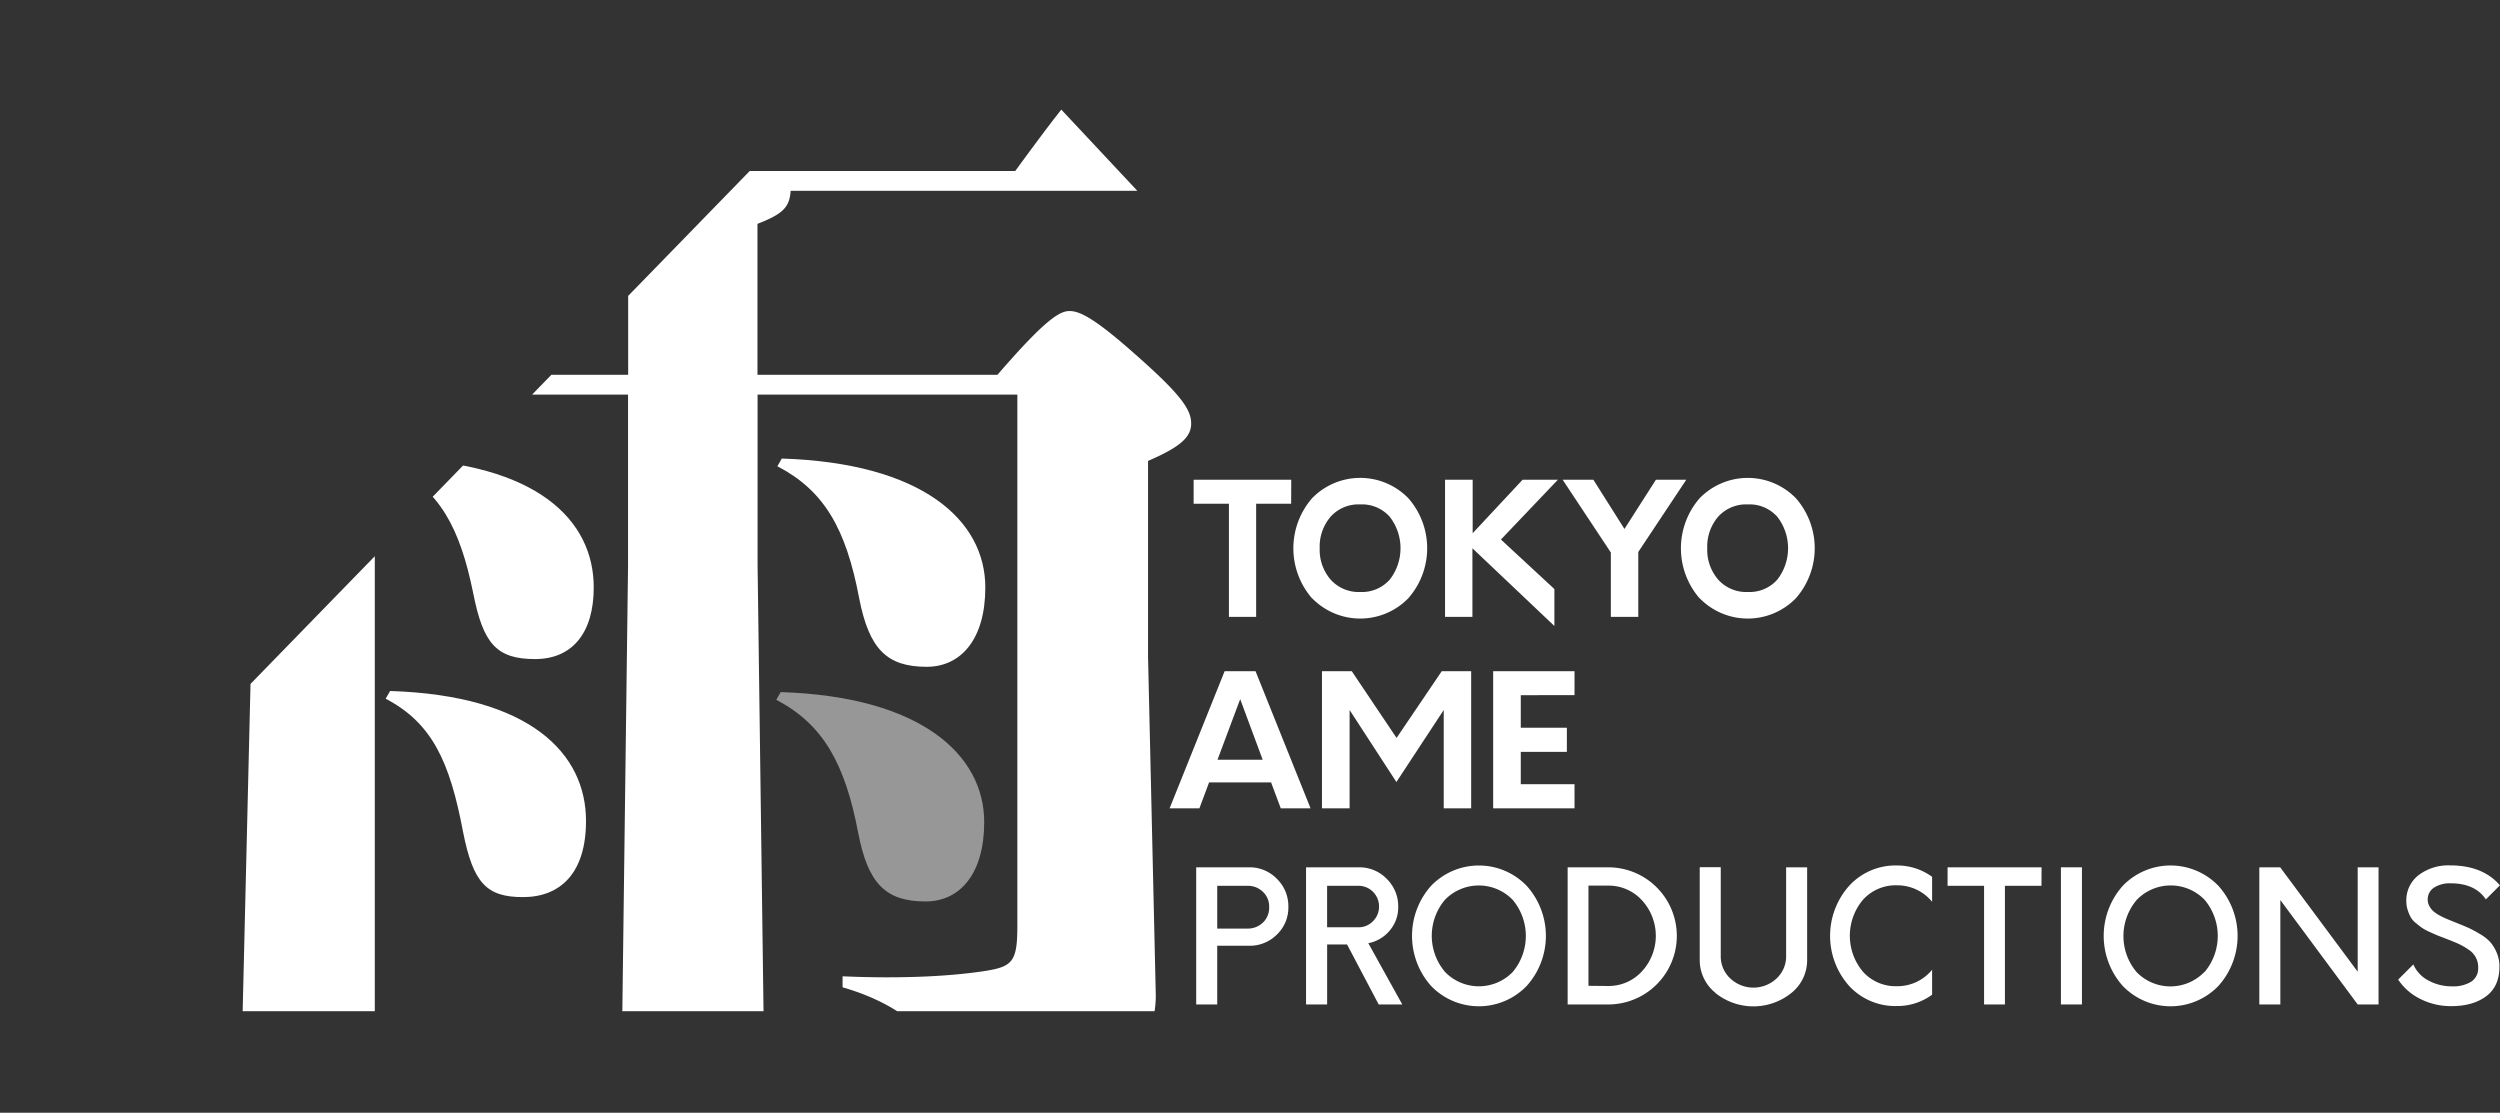 <svg id="Layer_1" data-name="Layer 1" xmlns="http://www.w3.org/2000/svg" xmlns:xlink="http://www.w3.org/1999/xlink" viewBox="0 0 701.45 312.21"><rect x="0" y="0" width="701.45" height="312.21" fill="#333333" stroke="none"/><defs><style>.cls-1,.cls-3,.cls-4{fill:#ffffff;}.cls-1{opacity:0;}.cls-2{clip-path:url(#clip-path);}.cls-4{opacity:0.49;}</style><clipPath id="clip-path" transform="translate(59.45 22.71)"><path class="cls-1" d="M193.5-18.49l-249,255.83a13.94,13.94,0,0,0,10,23.67H443a13.94,13.94,0,0,0,10.18-23.47L213.67-18.3A13.94,13.94,0,0,0,193.5-18.49Z"/></clipPath></defs><title>TAP_logo</title><path class="cls-1" d="M193.5-18.49l-249,255.83a13.94,13.94,0,0,0,10,23.67H443a13.94,13.94,0,0,0,10.18-23.47L213.67-18.3A13.94,13.94,0,0,0,193.5-18.49Z" transform="translate(59.45 22.71)"/><g class="cls-2"><path class="cls-3" d="M51.9,105.95l-1.24,2.16c13.34,6.8,18.93,17.31,22.65,35.55,2.79,14.22,6.52,18.55,17.38,18.55,10.24,0,16.45-7.11,16.45-20.09C107.15,123.26,91.32,107.18,51.9,105.95Z" transform="translate(59.45 22.71)"/><path class="cls-3" d="M50,171.17l-1.24,2.16c13,6.8,18,17.62,21.72,37.41C73.32,225,77,229,87.28,229c10.55,0,17.69-6.8,17.69-21.33C105,188.8,89.46,172.41,50,171.17Z" transform="translate(59.45 22.71)"/><path class="cls-3" d="M268.52,10.42C255.49-.4,251.77-2.25,249-2.25s-8.69,7.11-23.59,27.51H69.9c-23.69,0-44.78-.32-61.46-1.2a17.4,17.4,0,0,1-.5,8.07c16.17-1,37.93-1.31,62-1.31h46.86V82.45H51c-4-2.78-14.9-7.11-41-14.84L7.84,69.78c2.17,4.95,3.1,11.44,3.1,25.66V165L8.15,281.23c0,3.48.26,5.83,1.07,7.4a78.56,78.56,0,0,1,15.22-1.54,78.85,78.85,0,0,1,13.5,1.18c5.15-2.62,7.77-6.68,7.77-12V92.65C50,91.11,52.22,89.87,52.84,88h63.93v47.92l-1.86,145a24.25,24.25,0,0,0,.61,6.29,77.12,77.12,0,0,1,11-.82,78.78,78.78,0,0,1,20.95,2.84c5.44-2.72,7.5-7.27,7.5-13.87l-1.86-139.73V88H226V237c0,9.89-1.24,11.44-8.69,12.67-11.79,1.86-26.69,2.16-40.35,1.55v3.09c19.24,5.56,29.17,16.69,31,29.37a13.76,13.76,0,0,0,1.48,4.34A15.31,15.31,0,0,1,215,287h6.12a15.14,15.14,0,0,1,8.28,2.52c18.53-3.21,35.44-14.1,35.44-33l-2.17-94.91v-55c9.31-4,12.1-6.8,12.1-10.51,0-4-3.1-8.35-16.14-19.79-11.17-9.89-15.21-11.75-18-11.75S233.77,67,220.42,82.45H153.08V40.1c7.14-2.78,9-4.64,9.31-9.27H277.21c5,0,6.52-.93,6.52-3.71S281.56,21.24,268.52,10.42Z" transform="translate(59.45 22.71)"/><path class="cls-3" d="M181.63,145.21c2.79,14.22,7.76,19.17,18.93,19.17,9.62,0,16.45-7.73,16.45-22.26,0-18.86-17.69-34.93-57.1-36.17l-1.24,2.16C171.7,114.91,177.9,125.42,181.63,145.21Z" transform="translate(59.45 22.71)"/><path class="cls-4" d="M200.25,230.22c9.62,0,16.45-7.73,16.45-22.26,0-18.86-17.69-35.24-57.1-36.48l-1.24,2.16c13,6.8,19.24,17.62,23,37.41C184.11,225.27,189.08,230.22,200.25,230.22Z" transform="translate(59.45 22.71)"/></g><path class="cls-3" d="M302.82,118.62H293v31.75h-7.64V118.62h-9.9V111.9h27.39Z" transform="translate(59.45 22.71)"/><path class="cls-3" d="M308.7,145.19a21.42,21.42,0,0,1,0-28.11,18.83,18.83,0,0,1,27,0,21.26,21.26,0,0,1,0,28.06,18.83,18.83,0,0,1-27,0Zm21.78-5.26a14.38,14.38,0,0,0,0-17.65,10.4,10.4,0,0,0-8.26-3.46,10.54,10.54,0,0,0-8.34,3.46,12.89,12.89,0,0,0-3.05,8.85,12.75,12.75,0,0,0,3.08,8.8,10.56,10.56,0,0,0,8.31,3.46A10.4,10.4,0,0,0,330.47,139.93Z" transform="translate(59.45 22.71)"/><path class="cls-3" d="M361.68,128.67l15,13.9v10.36l-23-21.8v19.24H346V111.9h7.75v15l14-15h9.9Z" transform="translate(59.45 22.71)"/><path class="cls-3" d="M400.22,132.16v18.21h-7.7V132.31L379,111.9h8.62l8.72,13.8,8.82-13.8h8.52Z" transform="translate(59.45 22.71)"/><path class="cls-3" d="M417.44,145.19a21.42,21.42,0,0,1,0-28.11,18.84,18.84,0,0,1,27,0,21.27,21.27,0,0,1,0,28.06,18.83,18.83,0,0,1-27,0Zm21.78-5.26a14.38,14.38,0,0,0,0-17.65,10.4,10.4,0,0,0-8.26-3.46,10.54,10.54,0,0,0-8.34,3.46,12.89,12.89,0,0,0-3.05,8.85,12.75,12.75,0,0,0,3.08,8.8,10.56,10.56,0,0,0,8.31,3.46A10.4,10.4,0,0,0,439.22,139.93Z" transform="translate(59.45 22.71)"/><path class="cls-3" d="M297.19,196.81H279.8l-2.72,7.28h-8.36l15.44-38.48h8.67l15.44,38.48h-8.36Zm-2.36-6.36-6.31-17-6.36,17Z" transform="translate(59.45 22.71)"/><path class="cls-3" d="M353.33,165.62v38.48h-7.7v-27.6l-13.28,20.21-13.13-20.21v27.6h-7.75V165.62h8.36l12.57,18.72,12.67-18.72Z" transform="translate(59.45 22.71)"/><path class="cls-3" d="M367.25,172.34v9.13h12.93v6.77H367.25v9.08h15.08v6.77H359.5V165.62h22.83v6.72Z" transform="translate(59.45 22.71)"/><path class="cls-3" d="M298.83,223.88a10.73,10.73,0,0,1,3.21,7.85,10.48,10.48,0,0,1-3.21,7.77,10.73,10.73,0,0,1-7.82,3.15h-8.93v16.47h-5.9V220.64H291A10.61,10.61,0,0,1,298.83,223.88Zm-3.92,12.26a5.71,5.71,0,0,0,1.74-4.36,5.61,5.61,0,0,0-1.77-4.28,6,6,0,0,0-4.23-1.67h-8.57v12h8.57A6,6,0,0,0,294.9,236.14Z" transform="translate(59.45 22.71)"/><path class="cls-3" d="M334,259.12h-6.62l-8.87-16.83h-5.59v16.83H307V220.64h14.83a10.63,10.63,0,0,1,7.8,3.23,10.75,10.75,0,0,1,3.23,7.9,9.93,9.93,0,0,1-2.39,6.62,10.27,10.27,0,0,1-6,3.54Zm-12.31-21.65a5.55,5.55,0,0,0,4.1-1.72,5.67,5.67,0,0,0,1.69-4.13,5.78,5.78,0,0,0-5.8-5.8h-8.77v11.64Z" transform="translate(59.45 22.71)"/><path class="cls-3" d="M342.07,253.91a21.12,21.12,0,0,1,0-28.06,18.62,18.62,0,0,1,26.85,0,21,21,0,0,1,0,28.06,18.62,18.62,0,0,1-26.85,0ZM365,250a15.75,15.75,0,0,0,0-20.21,13.23,13.23,0,0,0-19.06,0A15.67,15.67,0,0,0,346,250,13.22,13.22,0,0,0,365,250Z" transform="translate(59.45 22.71)"/><path class="cls-3" d="M380.4,220.64h11.39a19.24,19.24,0,0,1,0,38.48H380.4Zm11.33,33.3a12.64,12.64,0,0,0,9.49-4.08,14.72,14.72,0,0,0,0-20,12.63,12.63,0,0,0-9.49-4.08h-5.49v28.11Z" transform="translate(59.45 22.71)"/><path class="cls-3" d="M421.84,255.84a11.78,11.78,0,0,1-4.38-9.23v-26h5.9v24.93a8.43,8.43,0,0,0,2.67,6.28,9.49,9.49,0,0,0,13,0,8.43,8.43,0,0,0,2.67-6.28V220.64h5.9v26a11.78,11.78,0,0,1-4.39,9.23,17,17,0,0,1-21.39,0Z" transform="translate(59.45 22.71)"/><path class="cls-3" d="M459.37,253.91a21.12,21.12,0,0,1,0-28.06,17.6,17.6,0,0,1,13.44-5.72,16.46,16.46,0,0,1,9.85,3.18v7a12.64,12.64,0,0,0-9.85-4.62,12.33,12.33,0,0,0-9.54,4.05,15.68,15.68,0,0,0,0,20.21,12.32,12.32,0,0,0,9.54,4.05,12.54,12.54,0,0,0,9.85-4.62v7a16.44,16.44,0,0,1-9.85,3.18A17.6,17.6,0,0,1,459.37,253.91Z" transform="translate(59.45 22.71)"/><path class="cls-3" d="M513.35,225.83H503.09v33.29h-5.85V225.83H487v-5.18h26.37Z" transform="translate(59.45 22.71)"/><path class="cls-3" d="M518.8,220.64h5.9v38.48h-5.9Z" transform="translate(59.45 22.71)"/><path class="cls-3" d="M536.14,253.91a21.12,21.12,0,0,1,0-28.06,18.62,18.62,0,0,1,26.86,0,21,21,0,0,1,0,28.06,18.62,18.62,0,0,1-26.86,0Zm23-3.92a15.75,15.75,0,0,0,0-20.21,13.23,13.23,0,0,0-19.06,0A15.68,15.68,0,0,0,540,250a13.23,13.23,0,0,0,19.06,0Z" transform="translate(59.45 22.71)"/><path class="cls-3" d="M607.92,220.64v38.48h-5.85l-21.7-29.29v29.29h-5.9V220.64h5.85l21.75,29.29V220.64Z" transform="translate(59.45 22.71)"/><path class="cls-3" d="M619.66,257.58a15.8,15.8,0,0,1-6.23-5.44l4.26-4.26a9.14,9.14,0,0,0,4.18,4.49,13.57,13.57,0,0,0,6.7,1.67,9.64,9.64,0,0,0,5.31-1.28,4.44,4.44,0,0,0,2-3.9,5.83,5.83,0,0,0-2.82-5.2,18.69,18.69,0,0,0-2.74-1.57q-1.26-.56-3.52-1.44-1.64-.62-2.33-.9t-2.15-.95a14.3,14.3,0,0,1-2.16-1.15q-.69-.49-1.72-1.33a6.19,6.19,0,0,1-1.49-1.67,11.47,11.47,0,0,1-.84-2,7.65,7.65,0,0,1-.39-2.44,8.89,8.89,0,0,1,3.46-7.39,13.82,13.82,0,0,1,8.8-2.72q9.18,0,14,5.59l-3.95,3.95q-3-4.51-9.9-4.51a8.1,8.1,0,0,0-4.64,1.21,3.89,3.89,0,0,0-1.77,3.41,3.66,3.66,0,0,0,.46,1.77,5.42,5.42,0,0,0,1.08,1.41,9.81,9.81,0,0,0,1.82,1.23,21.13,21.13,0,0,0,2.08,1l2.46,1q2.31.92,3.52,1.46a32.61,32.61,0,0,1,3.15,1.69,12.28,12.28,0,0,1,2.95,2.28,11.27,11.27,0,0,1,1.8,2.92,9.66,9.66,0,0,1,.8,4q0,5.54-3.72,8.31t-9.77,2.77A18.89,18.89,0,0,1,619.66,257.58Z" transform="translate(59.45 22.71)"/></svg>